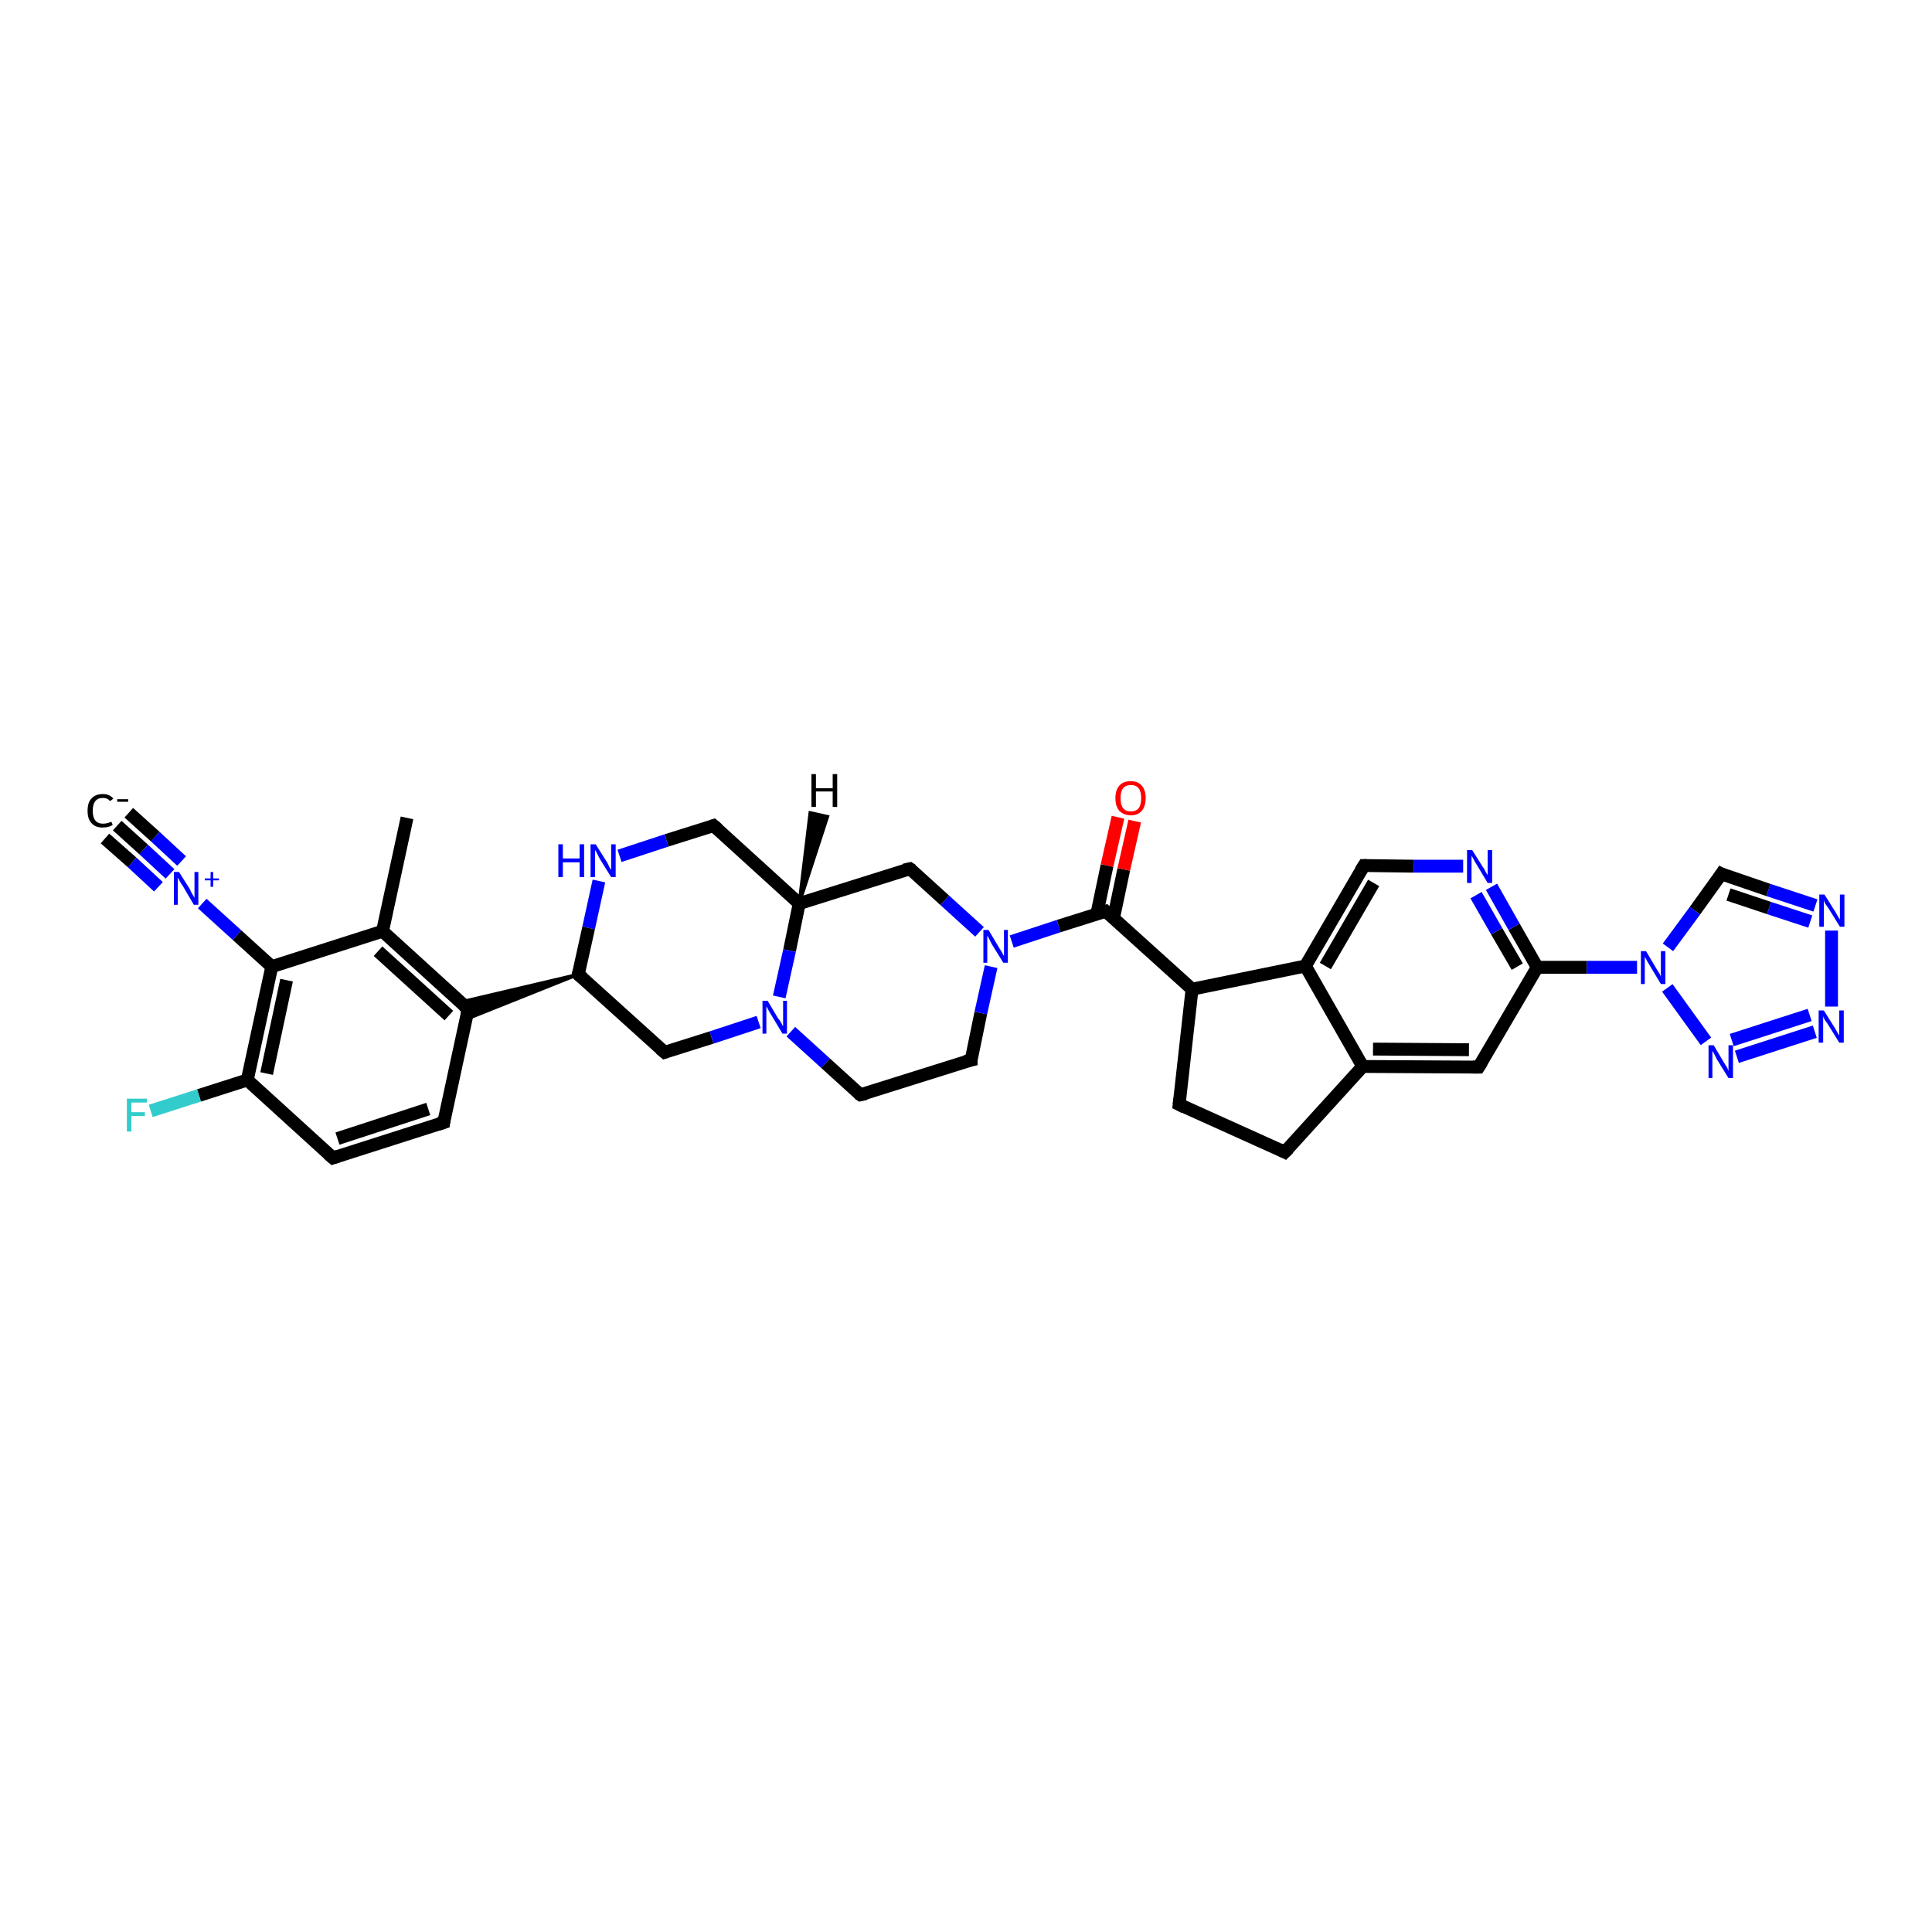<?xml version='1.0' encoding='iso-8859-1'?>
<svg version='1.1' baseProfile='full'
              xmlns='http://www.w3.org/2000/svg'
                      xmlns:rdkit='http://www.rdkit.org/xml'
                      xmlns:xlink='http://www.w3.org/1999/xlink'
                  xml:space='preserve'
width='300px' height='300px' viewBox='0 0 300 300'>
<!-- END OF HEADER -->
<rect style='opacity:1.0;fill:#FFFFFF;stroke:none' width='300.0' height='300.0' x='0.0' y='0.0'> </rect>
<path class='bond-0 atom-0 atom-1' d='M 63.2,127.0 L 59.4,144.6' style='fill:none;fill-rule:evenodd;stroke:#000000;stroke-width:2.0px;stroke-linecap:butt;stroke-linejoin:miter;stroke-opacity:1' />
<path class='bond-1 atom-1 atom-2' d='M 59.4,144.6 L 72.7,156.7' style='fill:none;fill-rule:evenodd;stroke:#000000;stroke-width:2.0px;stroke-linecap:butt;stroke-linejoin:miter;stroke-opacity:1' />
<path class='bond-1 atom-1 atom-2' d='M 58.7,147.7 L 69.7,157.7' style='fill:none;fill-rule:evenodd;stroke:#000000;stroke-width:2.0px;stroke-linecap:butt;stroke-linejoin:miter;stroke-opacity:1' />
<path class='bond-2 atom-2 atom-3' d='M 72.7,156.7 L 68.9,174.3' style='fill:none;fill-rule:evenodd;stroke:#000000;stroke-width:2.0px;stroke-linecap:butt;stroke-linejoin:miter;stroke-opacity:1' />
<path class='bond-3 atom-3 atom-4' d='M 68.9,174.3 L 51.7,179.8' style='fill:none;fill-rule:evenodd;stroke:#000000;stroke-width:2.0px;stroke-linecap:butt;stroke-linejoin:miter;stroke-opacity:1' />
<path class='bond-3 atom-3 atom-4' d='M 66.5,172.2 L 52.4,176.8' style='fill:none;fill-rule:evenodd;stroke:#000000;stroke-width:2.0px;stroke-linecap:butt;stroke-linejoin:miter;stroke-opacity:1' />
<path class='bond-4 atom-4 atom-5' d='M 51.7,179.8 L 38.4,167.7' style='fill:none;fill-rule:evenodd;stroke:#000000;stroke-width:2.0px;stroke-linecap:butt;stroke-linejoin:miter;stroke-opacity:1' />
<path class='bond-5 atom-5 atom-6' d='M 38.4,167.7 L 30.9,170.1' style='fill:none;fill-rule:evenodd;stroke:#000000;stroke-width:2.0px;stroke-linecap:butt;stroke-linejoin:miter;stroke-opacity:1' />
<path class='bond-5 atom-5 atom-6' d='M 30.9,170.1 L 23.4,172.5' style='fill:none;fill-rule:evenodd;stroke:#33CCCC;stroke-width:2.0px;stroke-linecap:butt;stroke-linejoin:miter;stroke-opacity:1' />
<path class='bond-6 atom-5 atom-7' d='M 38.4,167.7 L 42.2,150.1' style='fill:none;fill-rule:evenodd;stroke:#000000;stroke-width:2.0px;stroke-linecap:butt;stroke-linejoin:miter;stroke-opacity:1' />
<path class='bond-6 atom-5 atom-7' d='M 41.4,166.7 L 44.5,152.2' style='fill:none;fill-rule:evenodd;stroke:#000000;stroke-width:2.0px;stroke-linecap:butt;stroke-linejoin:miter;stroke-opacity:1' />
<path class='bond-7 atom-7 atom-8' d='M 42.2,150.1 L 36.8,145.2' style='fill:none;fill-rule:evenodd;stroke:#000000;stroke-width:2.0px;stroke-linecap:butt;stroke-linejoin:miter;stroke-opacity:1' />
<path class='bond-7 atom-7 atom-8' d='M 36.8,145.2 L 31.4,140.3' style='fill:none;fill-rule:evenodd;stroke:#0000FF;stroke-width:2.0px;stroke-linecap:butt;stroke-linejoin:miter;stroke-opacity:1' />
<path class='bond-8 atom-8 atom-9' d='M 26.4,135.7 L 22.3,131.9' style='fill:none;fill-rule:evenodd;stroke:#0000FF;stroke-width:2.0px;stroke-linecap:butt;stroke-linejoin:miter;stroke-opacity:1' />
<path class='bond-8 atom-8 atom-9' d='M 22.3,131.9 L 18.2,128.2' style='fill:none;fill-rule:evenodd;stroke:#000000;stroke-width:2.0px;stroke-linecap:butt;stroke-linejoin:miter;stroke-opacity:1' />
<path class='bond-8 atom-8 atom-9' d='M 24.6,137.7 L 20.5,133.9' style='fill:none;fill-rule:evenodd;stroke:#0000FF;stroke-width:2.0px;stroke-linecap:butt;stroke-linejoin:miter;stroke-opacity:1' />
<path class='bond-8 atom-8 atom-9' d='M 20.5,133.9 L 16.3,130.2' style='fill:none;fill-rule:evenodd;stroke:#000000;stroke-width:2.0px;stroke-linecap:butt;stroke-linejoin:miter;stroke-opacity:1' />
<path class='bond-8 atom-8 atom-9' d='M 28.2,133.7 L 24.1,129.9' style='fill:none;fill-rule:evenodd;stroke:#0000FF;stroke-width:2.0px;stroke-linecap:butt;stroke-linejoin:miter;stroke-opacity:1' />
<path class='bond-8 atom-8 atom-9' d='M 24.1,129.9 L 20.0,126.2' style='fill:none;fill-rule:evenodd;stroke:#000000;stroke-width:2.0px;stroke-linecap:butt;stroke-linejoin:miter;stroke-opacity:1' />
<path class='bond-9 atom-10 atom-2' d='M 89.8,151.3 L 72.3,158.3 L 72.7,156.7 Z' style='fill:#000000;fill-rule:evenodd;fill-opacity:1;stroke:#000000;stroke-width:0.5px;stroke-linecap:butt;stroke-linejoin:miter;stroke-opacity:1;' />
<path class='bond-9 atom-10 atom-2' d='M 89.8,151.3 L 72.7,156.7 L 71.5,155.6 Z' style='fill:#000000;fill-rule:evenodd;fill-opacity:1;stroke:#000000;stroke-width:0.5px;stroke-linecap:butt;stroke-linejoin:miter;stroke-opacity:1;' />
<path class='bond-10 atom-10 atom-11' d='M 89.8,151.3 L 103.2,163.4' style='fill:none;fill-rule:evenodd;stroke:#000000;stroke-width:2.0px;stroke-linecap:butt;stroke-linejoin:miter;stroke-opacity:1' />
<path class='bond-11 atom-11 atom-12' d='M 103.2,163.4 L 110.5,161.1' style='fill:none;fill-rule:evenodd;stroke:#000000;stroke-width:2.0px;stroke-linecap:butt;stroke-linejoin:miter;stroke-opacity:1' />
<path class='bond-11 atom-11 atom-12' d='M 110.5,161.1 L 117.8,158.7' style='fill:none;fill-rule:evenodd;stroke:#0000FF;stroke-width:2.0px;stroke-linecap:butt;stroke-linejoin:miter;stroke-opacity:1' />
<path class='bond-12 atom-12 atom-13' d='M 122.8,160.2 L 128.2,165.1' style='fill:none;fill-rule:evenodd;stroke:#0000FF;stroke-width:2.0px;stroke-linecap:butt;stroke-linejoin:miter;stroke-opacity:1' />
<path class='bond-12 atom-12 atom-13' d='M 128.2,165.1 L 133.6,170.0' style='fill:none;fill-rule:evenodd;stroke:#000000;stroke-width:2.0px;stroke-linecap:butt;stroke-linejoin:miter;stroke-opacity:1' />
<path class='bond-13 atom-13 atom-14' d='M 133.6,170.0 L 150.8,164.6' style='fill:none;fill-rule:evenodd;stroke:#000000;stroke-width:2.0px;stroke-linecap:butt;stroke-linejoin:miter;stroke-opacity:1' />
<path class='bond-14 atom-14 atom-15' d='M 150.8,164.6 L 152.3,157.3' style='fill:none;fill-rule:evenodd;stroke:#000000;stroke-width:2.0px;stroke-linecap:butt;stroke-linejoin:miter;stroke-opacity:1' />
<path class='bond-14 atom-14 atom-15' d='M 152.3,157.3 L 153.9,150.1' style='fill:none;fill-rule:evenodd;stroke:#0000FF;stroke-width:2.0px;stroke-linecap:butt;stroke-linejoin:miter;stroke-opacity:1' />
<path class='bond-15 atom-15 atom-16' d='M 152.1,144.7 L 146.7,139.8' style='fill:none;fill-rule:evenodd;stroke:#0000FF;stroke-width:2.0px;stroke-linecap:butt;stroke-linejoin:miter;stroke-opacity:1' />
<path class='bond-15 atom-15 atom-16' d='M 146.7,139.8 L 141.3,134.9' style='fill:none;fill-rule:evenodd;stroke:#000000;stroke-width:2.0px;stroke-linecap:butt;stroke-linejoin:miter;stroke-opacity:1' />
<path class='bond-16 atom-16 atom-17' d='M 141.3,134.9 L 124.1,140.3' style='fill:none;fill-rule:evenodd;stroke:#000000;stroke-width:2.0px;stroke-linecap:butt;stroke-linejoin:miter;stroke-opacity:1' />
<path class='bond-17 atom-17 atom-18' d='M 124.1,140.3 L 110.8,128.2' style='fill:none;fill-rule:evenodd;stroke:#000000;stroke-width:2.0px;stroke-linecap:butt;stroke-linejoin:miter;stroke-opacity:1' />
<path class='bond-18 atom-18 atom-19' d='M 110.8,128.2 L 103.5,130.5' style='fill:none;fill-rule:evenodd;stroke:#000000;stroke-width:2.0px;stroke-linecap:butt;stroke-linejoin:miter;stroke-opacity:1' />
<path class='bond-18 atom-18 atom-19' d='M 103.5,130.5 L 96.2,132.9' style='fill:none;fill-rule:evenodd;stroke:#0000FF;stroke-width:2.0px;stroke-linecap:butt;stroke-linejoin:miter;stroke-opacity:1' />
<path class='bond-19 atom-15 atom-20' d='M 157.1,146.2 L 164.4,143.8' style='fill:none;fill-rule:evenodd;stroke:#0000FF;stroke-width:2.0px;stroke-linecap:butt;stroke-linejoin:miter;stroke-opacity:1' />
<path class='bond-19 atom-15 atom-20' d='M 164.4,143.8 L 171.7,141.5' style='fill:none;fill-rule:evenodd;stroke:#000000;stroke-width:2.0px;stroke-linecap:butt;stroke-linejoin:miter;stroke-opacity:1' />
<path class='bond-20 atom-20 atom-21' d='M 172.9,142.6 L 174.5,135.0' style='fill:none;fill-rule:evenodd;stroke:#000000;stroke-width:2.0px;stroke-linecap:butt;stroke-linejoin:miter;stroke-opacity:1' />
<path class='bond-20 atom-20 atom-21' d='M 174.5,135.0 L 176.2,127.5' style='fill:none;fill-rule:evenodd;stroke:#FF0000;stroke-width:2.0px;stroke-linecap:butt;stroke-linejoin:miter;stroke-opacity:1' />
<path class='bond-20 atom-20 atom-21' d='M 170.3,142.0 L 171.9,134.4' style='fill:none;fill-rule:evenodd;stroke:#000000;stroke-width:2.0px;stroke-linecap:butt;stroke-linejoin:miter;stroke-opacity:1' />
<path class='bond-20 atom-20 atom-21' d='M 171.9,134.4 L 173.6,126.9' style='fill:none;fill-rule:evenodd;stroke:#FF0000;stroke-width:2.0px;stroke-linecap:butt;stroke-linejoin:miter;stroke-opacity:1' />
<path class='bond-21 atom-20 atom-22' d='M 171.7,141.5 L 185.1,153.6' style='fill:none;fill-rule:evenodd;stroke:#000000;stroke-width:2.0px;stroke-linecap:butt;stroke-linejoin:miter;stroke-opacity:1' />
<path class='bond-22 atom-22 atom-23' d='M 185.1,153.6 L 183.1,171.5' style='fill:none;fill-rule:evenodd;stroke:#000000;stroke-width:2.0px;stroke-linecap:butt;stroke-linejoin:miter;stroke-opacity:1' />
<path class='bond-23 atom-23 atom-24' d='M 183.1,171.5 L 199.5,178.9' style='fill:none;fill-rule:evenodd;stroke:#000000;stroke-width:2.0px;stroke-linecap:butt;stroke-linejoin:miter;stroke-opacity:1' />
<path class='bond-24 atom-24 atom-25' d='M 199.5,178.9 L 211.6,165.6' style='fill:none;fill-rule:evenodd;stroke:#000000;stroke-width:2.0px;stroke-linecap:butt;stroke-linejoin:miter;stroke-opacity:1' />
<path class='bond-25 atom-25 atom-26' d='M 211.6,165.6 L 229.6,165.7' style='fill:none;fill-rule:evenodd;stroke:#000000;stroke-width:2.0px;stroke-linecap:butt;stroke-linejoin:miter;stroke-opacity:1' />
<path class='bond-25 atom-25 atom-26' d='M 213.2,162.9 L 228.1,163.0' style='fill:none;fill-rule:evenodd;stroke:#000000;stroke-width:2.0px;stroke-linecap:butt;stroke-linejoin:miter;stroke-opacity:1' />
<path class='bond-26 atom-26 atom-27' d='M 229.6,165.7 L 238.7,150.2' style='fill:none;fill-rule:evenodd;stroke:#000000;stroke-width:2.0px;stroke-linecap:butt;stroke-linejoin:miter;stroke-opacity:1' />
<path class='bond-27 atom-27 atom-28' d='M 238.7,150.2 L 235.1,143.9' style='fill:none;fill-rule:evenodd;stroke:#000000;stroke-width:2.0px;stroke-linecap:butt;stroke-linejoin:miter;stroke-opacity:1' />
<path class='bond-27 atom-27 atom-28' d='M 235.1,143.9 L 231.6,137.7' style='fill:none;fill-rule:evenodd;stroke:#0000FF;stroke-width:2.0px;stroke-linecap:butt;stroke-linejoin:miter;stroke-opacity:1' />
<path class='bond-27 atom-27 atom-28' d='M 235.6,150.1 L 232.4,144.6' style='fill:none;fill-rule:evenodd;stroke:#000000;stroke-width:2.0px;stroke-linecap:butt;stroke-linejoin:miter;stroke-opacity:1' />
<path class='bond-27 atom-27 atom-28' d='M 232.4,144.6 L 229.2,139.0' style='fill:none;fill-rule:evenodd;stroke:#0000FF;stroke-width:2.0px;stroke-linecap:butt;stroke-linejoin:miter;stroke-opacity:1' />
<path class='bond-28 atom-28 atom-29' d='M 227.2,134.5 L 219.5,134.5' style='fill:none;fill-rule:evenodd;stroke:#0000FF;stroke-width:2.0px;stroke-linecap:butt;stroke-linejoin:miter;stroke-opacity:1' />
<path class='bond-28 atom-28 atom-29' d='M 219.5,134.5 L 211.8,134.4' style='fill:none;fill-rule:evenodd;stroke:#000000;stroke-width:2.0px;stroke-linecap:butt;stroke-linejoin:miter;stroke-opacity:1' />
<path class='bond-29 atom-29 atom-30' d='M 211.8,134.4 L 202.7,150.0' style='fill:none;fill-rule:evenodd;stroke:#000000;stroke-width:2.0px;stroke-linecap:butt;stroke-linejoin:miter;stroke-opacity:1' />
<path class='bond-29 atom-29 atom-30' d='M 213.3,137.1 L 205.8,150.0' style='fill:none;fill-rule:evenodd;stroke:#000000;stroke-width:2.0px;stroke-linecap:butt;stroke-linejoin:miter;stroke-opacity:1' />
<path class='bond-30 atom-27 atom-31' d='M 238.7,150.2 L 246.4,150.2' style='fill:none;fill-rule:evenodd;stroke:#000000;stroke-width:2.0px;stroke-linecap:butt;stroke-linejoin:miter;stroke-opacity:1' />
<path class='bond-30 atom-27 atom-31' d='M 246.4,150.2 L 254.2,150.2' style='fill:none;fill-rule:evenodd;stroke:#0000FF;stroke-width:2.0px;stroke-linecap:butt;stroke-linejoin:miter;stroke-opacity:1' />
<path class='bond-31 atom-31 atom-32' d='M 259.0,147.1 L 263.2,141.4' style='fill:none;fill-rule:evenodd;stroke:#0000FF;stroke-width:2.0px;stroke-linecap:butt;stroke-linejoin:miter;stroke-opacity:1' />
<path class='bond-31 atom-31 atom-32' d='M 263.2,141.4 L 267.3,135.7' style='fill:none;fill-rule:evenodd;stroke:#000000;stroke-width:2.0px;stroke-linecap:butt;stroke-linejoin:miter;stroke-opacity:1' />
<path class='bond-32 atom-32 atom-33' d='M 267.3,135.7 L 274.6,138.2' style='fill:none;fill-rule:evenodd;stroke:#000000;stroke-width:2.0px;stroke-linecap:butt;stroke-linejoin:miter;stroke-opacity:1' />
<path class='bond-32 atom-32 atom-33' d='M 274.6,138.2 L 281.9,140.6' style='fill:none;fill-rule:evenodd;stroke:#0000FF;stroke-width:2.0px;stroke-linecap:butt;stroke-linejoin:miter;stroke-opacity:1' />
<path class='bond-32 atom-32 atom-33' d='M 268.4,138.9 L 274.7,141.0' style='fill:none;fill-rule:evenodd;stroke:#000000;stroke-width:2.0px;stroke-linecap:butt;stroke-linejoin:miter;stroke-opacity:1' />
<path class='bond-32 atom-32 atom-33' d='M 274.7,141.0 L 281.1,143.1' style='fill:none;fill-rule:evenodd;stroke:#0000FF;stroke-width:2.0px;stroke-linecap:butt;stroke-linejoin:miter;stroke-opacity:1' />
<path class='bond-33 atom-33 atom-34' d='M 284.4,144.5 L 284.4,156.3' style='fill:none;fill-rule:evenodd;stroke:#0000FF;stroke-width:2.0px;stroke-linecap:butt;stroke-linejoin:miter;stroke-opacity:1' />
<path class='bond-34 atom-34 atom-35' d='M 281.8,160.2 L 269.7,164.1' style='fill:none;fill-rule:evenodd;stroke:#0000FF;stroke-width:2.0px;stroke-linecap:butt;stroke-linejoin:miter;stroke-opacity:1' />
<path class='bond-34 atom-34 atom-35' d='M 281.0,157.6 L 268.9,161.5' style='fill:none;fill-rule:evenodd;stroke:#0000FF;stroke-width:2.0px;stroke-linecap:butt;stroke-linejoin:miter;stroke-opacity:1' />
<path class='bond-35 atom-7 atom-1' d='M 42.2,150.1 L 59.4,144.6' style='fill:none;fill-rule:evenodd;stroke:#000000;stroke-width:2.0px;stroke-linecap:butt;stroke-linejoin:miter;stroke-opacity:1' />
<path class='bond-36 atom-19 atom-10' d='M 93.0,136.8 L 91.4,144.1' style='fill:none;fill-rule:evenodd;stroke:#0000FF;stroke-width:2.0px;stroke-linecap:butt;stroke-linejoin:miter;stroke-opacity:1' />
<path class='bond-36 atom-19 atom-10' d='M 91.4,144.1 L 89.8,151.3' style='fill:none;fill-rule:evenodd;stroke:#000000;stroke-width:2.0px;stroke-linecap:butt;stroke-linejoin:miter;stroke-opacity:1' />
<path class='bond-37 atom-30 atom-22' d='M 202.7,150.0 L 185.1,153.6' style='fill:none;fill-rule:evenodd;stroke:#000000;stroke-width:2.0px;stroke-linecap:butt;stroke-linejoin:miter;stroke-opacity:1' />
<path class='bond-38 atom-35 atom-31' d='M 264.9,161.7 L 258.9,153.4' style='fill:none;fill-rule:evenodd;stroke:#0000FF;stroke-width:2.0px;stroke-linecap:butt;stroke-linejoin:miter;stroke-opacity:1' />
<path class='bond-39 atom-17 atom-12' d='M 124.1,140.3 L 122.6,147.6' style='fill:none;fill-rule:evenodd;stroke:#000000;stroke-width:2.0px;stroke-linecap:butt;stroke-linejoin:miter;stroke-opacity:1' />
<path class='bond-39 atom-17 atom-12' d='M 122.6,147.6 L 121.0,154.8' style='fill:none;fill-rule:evenodd;stroke:#0000FF;stroke-width:2.0px;stroke-linecap:butt;stroke-linejoin:miter;stroke-opacity:1' />
<path class='bond-40 atom-30 atom-25' d='M 202.7,150.0 L 211.6,165.6' style='fill:none;fill-rule:evenodd;stroke:#000000;stroke-width:2.0px;stroke-linecap:butt;stroke-linejoin:miter;stroke-opacity:1' />
<path class='bond-41 atom-17 atom-36' d='M 124.1,140.3 L 125.8,126.2 L 128.5,126.8 Z' style='fill:#000000;fill-rule:evenodd;fill-opacity:1;stroke:#000000;stroke-width:0.5px;stroke-linecap:butt;stroke-linejoin:miter;stroke-opacity:1;' />
<path d='M 72.0,156.1 L 72.7,156.7 L 72.5,157.6' style='fill:none;stroke:#000000;stroke-width:2.0px;stroke-linecap:butt;stroke-linejoin:miter;stroke-opacity:1;' />
<path d='M 69.0,173.5 L 68.9,174.3 L 68.0,174.6' style='fill:none;stroke:#000000;stroke-width:2.0px;stroke-linecap:butt;stroke-linejoin:miter;stroke-opacity:1;' />
<path d='M 52.6,179.5 L 51.7,179.8 L 51.0,179.2' style='fill:none;stroke:#000000;stroke-width:2.0px;stroke-linecap:butt;stroke-linejoin:miter;stroke-opacity:1;' />
<path d='M 90.5,151.9 L 89.8,151.3 L 89.9,150.9' style='fill:none;stroke:#000000;stroke-width:2.0px;stroke-linecap:butt;stroke-linejoin:miter;stroke-opacity:1;' />
<path d='M 102.5,162.8 L 103.2,163.4 L 103.5,163.3' style='fill:none;stroke:#000000;stroke-width:2.0px;stroke-linecap:butt;stroke-linejoin:miter;stroke-opacity:1;' />
<path d='M 133.3,169.8 L 133.6,170.0 L 134.5,169.8' style='fill:none;stroke:#000000;stroke-width:2.0px;stroke-linecap:butt;stroke-linejoin:miter;stroke-opacity:1;' />
<path d='M 149.9,164.8 L 150.8,164.6 L 150.8,164.2' style='fill:none;stroke:#000000;stroke-width:2.0px;stroke-linecap:butt;stroke-linejoin:miter;stroke-opacity:1;' />
<path d='M 141.6,135.1 L 141.3,134.9 L 140.4,135.1' style='fill:none;stroke:#000000;stroke-width:2.0px;stroke-linecap:butt;stroke-linejoin:miter;stroke-opacity:1;' />
<path d='M 111.5,128.8 L 110.8,128.2 L 110.5,128.3' style='fill:none;stroke:#000000;stroke-width:2.0px;stroke-linecap:butt;stroke-linejoin:miter;stroke-opacity:1;' />
<path d='M 171.4,141.6 L 171.7,141.5 L 172.4,142.1' style='fill:none;stroke:#000000;stroke-width:2.0px;stroke-linecap:butt;stroke-linejoin:miter;stroke-opacity:1;' />
<path d='M 183.2,170.6 L 183.1,171.5 L 183.9,171.9' style='fill:none;stroke:#000000;stroke-width:2.0px;stroke-linecap:butt;stroke-linejoin:miter;stroke-opacity:1;' />
<path d='M 198.7,178.5 L 199.5,178.9 L 200.1,178.3' style='fill:none;stroke:#000000;stroke-width:2.0px;stroke-linecap:butt;stroke-linejoin:miter;stroke-opacity:1;' />
<path d='M 228.7,165.7 L 229.6,165.7 L 230.1,164.9' style='fill:none;stroke:#000000;stroke-width:2.0px;stroke-linecap:butt;stroke-linejoin:miter;stroke-opacity:1;' />
<path d='M 212.2,134.4 L 211.8,134.4 L 211.3,135.2' style='fill:none;stroke:#000000;stroke-width:2.0px;stroke-linecap:butt;stroke-linejoin:miter;stroke-opacity:1;' />
<path d='M 267.1,136.0 L 267.3,135.7 L 267.7,135.9' style='fill:none;stroke:#000000;stroke-width:2.0px;stroke-linecap:butt;stroke-linejoin:miter;stroke-opacity:1;' />
<path class='atom-6' d='M 19.7 170.6
L 22.8 170.6
L 22.8 171.2
L 20.4 171.2
L 20.4 172.7
L 22.5 172.7
L 22.5 173.3
L 20.4 173.3
L 20.4 175.7
L 19.7 175.7
L 19.7 170.6
' fill='#33CCCC'/>
<path class='atom-8' d='M 27.8 135.4
L 29.5 138.1
Q 29.6 138.4, 29.9 138.9
Q 30.2 139.4, 30.2 139.4
L 30.2 135.4
L 30.8 135.4
L 30.8 140.5
L 30.1 140.5
L 28.4 137.6
Q 28.1 137.2, 27.9 136.8
Q 27.7 136.4, 27.6 136.3
L 27.6 140.5
L 27.0 140.5
L 27.0 135.4
L 27.8 135.4
' fill='#0000FF'/>
<path class='atom-8' d='M 31.8 136.4
L 32.7 136.4
L 32.7 135.4
L 33.1 135.4
L 33.1 136.4
L 34.0 136.4
L 34.0 136.7
L 33.1 136.7
L 33.1 137.7
L 32.7 137.7
L 32.7 136.7
L 31.8 136.7
L 31.8 136.4
' fill='#0000FF'/>
<path class='atom-9' d='M 13.6 125.9
Q 13.6 124.6, 14.2 124.0
Q 14.8 123.3, 16.0 123.3
Q 17.0 123.3, 17.6 124.0
L 17.1 124.4
Q 16.7 123.9, 16.0 123.9
Q 15.2 123.9, 14.8 124.4
Q 14.4 124.9, 14.4 125.9
Q 14.4 126.9, 14.8 127.4
Q 15.2 127.9, 16.0 127.9
Q 16.6 127.9, 17.3 127.6
L 17.5 128.1
Q 17.2 128.3, 16.8 128.4
Q 16.4 128.5, 15.9 128.5
Q 14.8 128.5, 14.2 127.8
Q 13.6 127.2, 13.6 125.9
' fill='#000000'/>
<path class='atom-9' d='M 18.2 124.1
L 19.9 124.1
L 19.9 124.5
L 18.2 124.5
L 18.2 124.1
' fill='#000000'/>
<path class='atom-12' d='M 119.2 155.4
L 120.8 158.1
Q 121.0 158.3, 121.3 158.8
Q 121.5 159.3, 121.6 159.3
L 121.6 155.4
L 122.2 155.4
L 122.2 160.5
L 121.5 160.5
L 119.7 157.5
Q 119.5 157.2, 119.3 156.8
Q 119.1 156.4, 119.0 156.3
L 119.0 160.5
L 118.4 160.5
L 118.4 155.4
L 119.2 155.4
' fill='#0000FF'/>
<path class='atom-15' d='M 153.5 144.4
L 155.1 147.1
Q 155.3 147.4, 155.6 147.9
Q 155.8 148.4, 155.9 148.4
L 155.9 144.4
L 156.5 144.4
L 156.5 149.5
L 155.8 149.5
L 154.0 146.6
Q 153.8 146.2, 153.6 145.8
Q 153.4 145.4, 153.3 145.3
L 153.3 149.5
L 152.7 149.5
L 152.7 144.4
L 153.5 144.4
' fill='#0000FF'/>
<path class='atom-19' d='M 86.7 131.1
L 87.4 131.1
L 87.4 133.3
L 90.0 133.3
L 90.0 131.1
L 90.7 131.1
L 90.7 136.2
L 90.0 136.2
L 90.0 133.9
L 87.4 133.9
L 87.4 136.2
L 86.7 136.2
L 86.7 131.1
' fill='#0000FF'/>
<path class='atom-19' d='M 92.5 131.1
L 94.2 133.8
Q 94.4 134.1, 94.6 134.6
Q 94.9 135.1, 94.9 135.1
L 94.9 131.1
L 95.6 131.1
L 95.6 136.2
L 94.9 136.2
L 93.1 133.3
Q 92.9 132.9, 92.7 132.5
Q 92.5 132.1, 92.4 132.0
L 92.4 136.2
L 91.7 136.2
L 91.7 131.1
L 92.5 131.1
' fill='#0000FF'/>
<path class='atom-21' d='M 173.2 123.9
Q 173.2 122.7, 173.8 122.0
Q 174.4 121.3, 175.6 121.3
Q 176.7 121.3, 177.3 122.0
Q 177.9 122.7, 177.9 123.9
Q 177.9 125.2, 177.3 125.9
Q 176.7 126.6, 175.6 126.6
Q 174.5 126.6, 173.8 125.9
Q 173.2 125.2, 173.2 123.9
M 175.6 126.0
Q 176.4 126.0, 176.8 125.5
Q 177.2 125.0, 177.2 123.9
Q 177.2 122.9, 176.8 122.4
Q 176.4 121.9, 175.6 121.9
Q 174.8 121.9, 174.4 122.4
Q 174.0 122.9, 174.0 123.9
Q 174.0 125.0, 174.4 125.5
Q 174.8 126.0, 175.6 126.0
' fill='#FF0000'/>
<path class='atom-28' d='M 228.6 132.0
L 230.3 134.7
Q 230.5 134.9, 230.7 135.4
Q 231.0 135.9, 231.0 135.9
L 231.0 132.0
L 231.7 132.0
L 231.7 137.1
L 231.0 137.1
L 229.2 134.1
Q 229.0 133.8, 228.8 133.4
Q 228.6 133.0, 228.5 132.9
L 228.5 137.1
L 227.8 137.1
L 227.8 132.0
L 228.6 132.0
' fill='#0000FF'/>
<path class='atom-31' d='M 255.6 147.7
L 257.2 150.4
Q 257.4 150.7, 257.7 151.2
Q 257.9 151.6, 257.9 151.7
L 257.9 147.7
L 258.6 147.7
L 258.6 152.8
L 257.9 152.8
L 256.1 149.8
Q 255.9 149.5, 255.7 149.1
Q 255.5 148.7, 255.4 148.6
L 255.4 152.8
L 254.8 152.8
L 254.8 147.7
L 255.6 147.7
' fill='#0000FF'/>
<path class='atom-33' d='M 283.3 138.9
L 285.0 141.6
Q 285.1 141.8, 285.4 142.3
Q 285.7 142.8, 285.7 142.8
L 285.7 138.9
L 286.4 138.9
L 286.4 143.9
L 285.7 143.9
L 283.9 141.0
Q 283.7 140.7, 283.4 140.3
Q 283.2 139.9, 283.2 139.7
L 283.2 143.9
L 282.5 143.9
L 282.5 138.9
L 283.3 138.9
' fill='#0000FF'/>
<path class='atom-34' d='M 283.2 156.9
L 284.9 159.6
Q 285.0 159.8, 285.3 160.3
Q 285.6 160.8, 285.6 160.8
L 285.6 156.9
L 286.3 156.9
L 286.3 161.9
L 285.6 161.9
L 283.8 159.0
Q 283.6 158.7, 283.3 158.3
Q 283.1 157.9, 283.1 157.7
L 283.1 161.9
L 282.4 161.9
L 282.4 156.9
L 283.2 156.9
' fill='#0000FF'/>
<path class='atom-35' d='M 266.1 162.3
L 267.7 165.0
Q 267.9 165.3, 268.2 165.8
Q 268.4 166.3, 268.4 166.3
L 268.4 162.3
L 269.1 162.3
L 269.1 167.4
L 268.4 167.4
L 266.6 164.5
Q 266.4 164.1, 266.2 163.7
Q 266.0 163.3, 265.9 163.2
L 265.9 167.4
L 265.3 167.4
L 265.3 162.3
L 266.1 162.3
' fill='#0000FF'/>
<path class='atom-36' d='M 126.0 120.2
L 126.7 120.2
L 126.7 122.4
L 129.3 122.4
L 129.3 120.2
L 130.0 120.2
L 130.0 125.3
L 129.3 125.3
L 129.3 122.9
L 126.7 122.9
L 126.7 125.3
L 126.0 125.3
L 126.0 120.2
' fill='#000000'/>
</svg>
